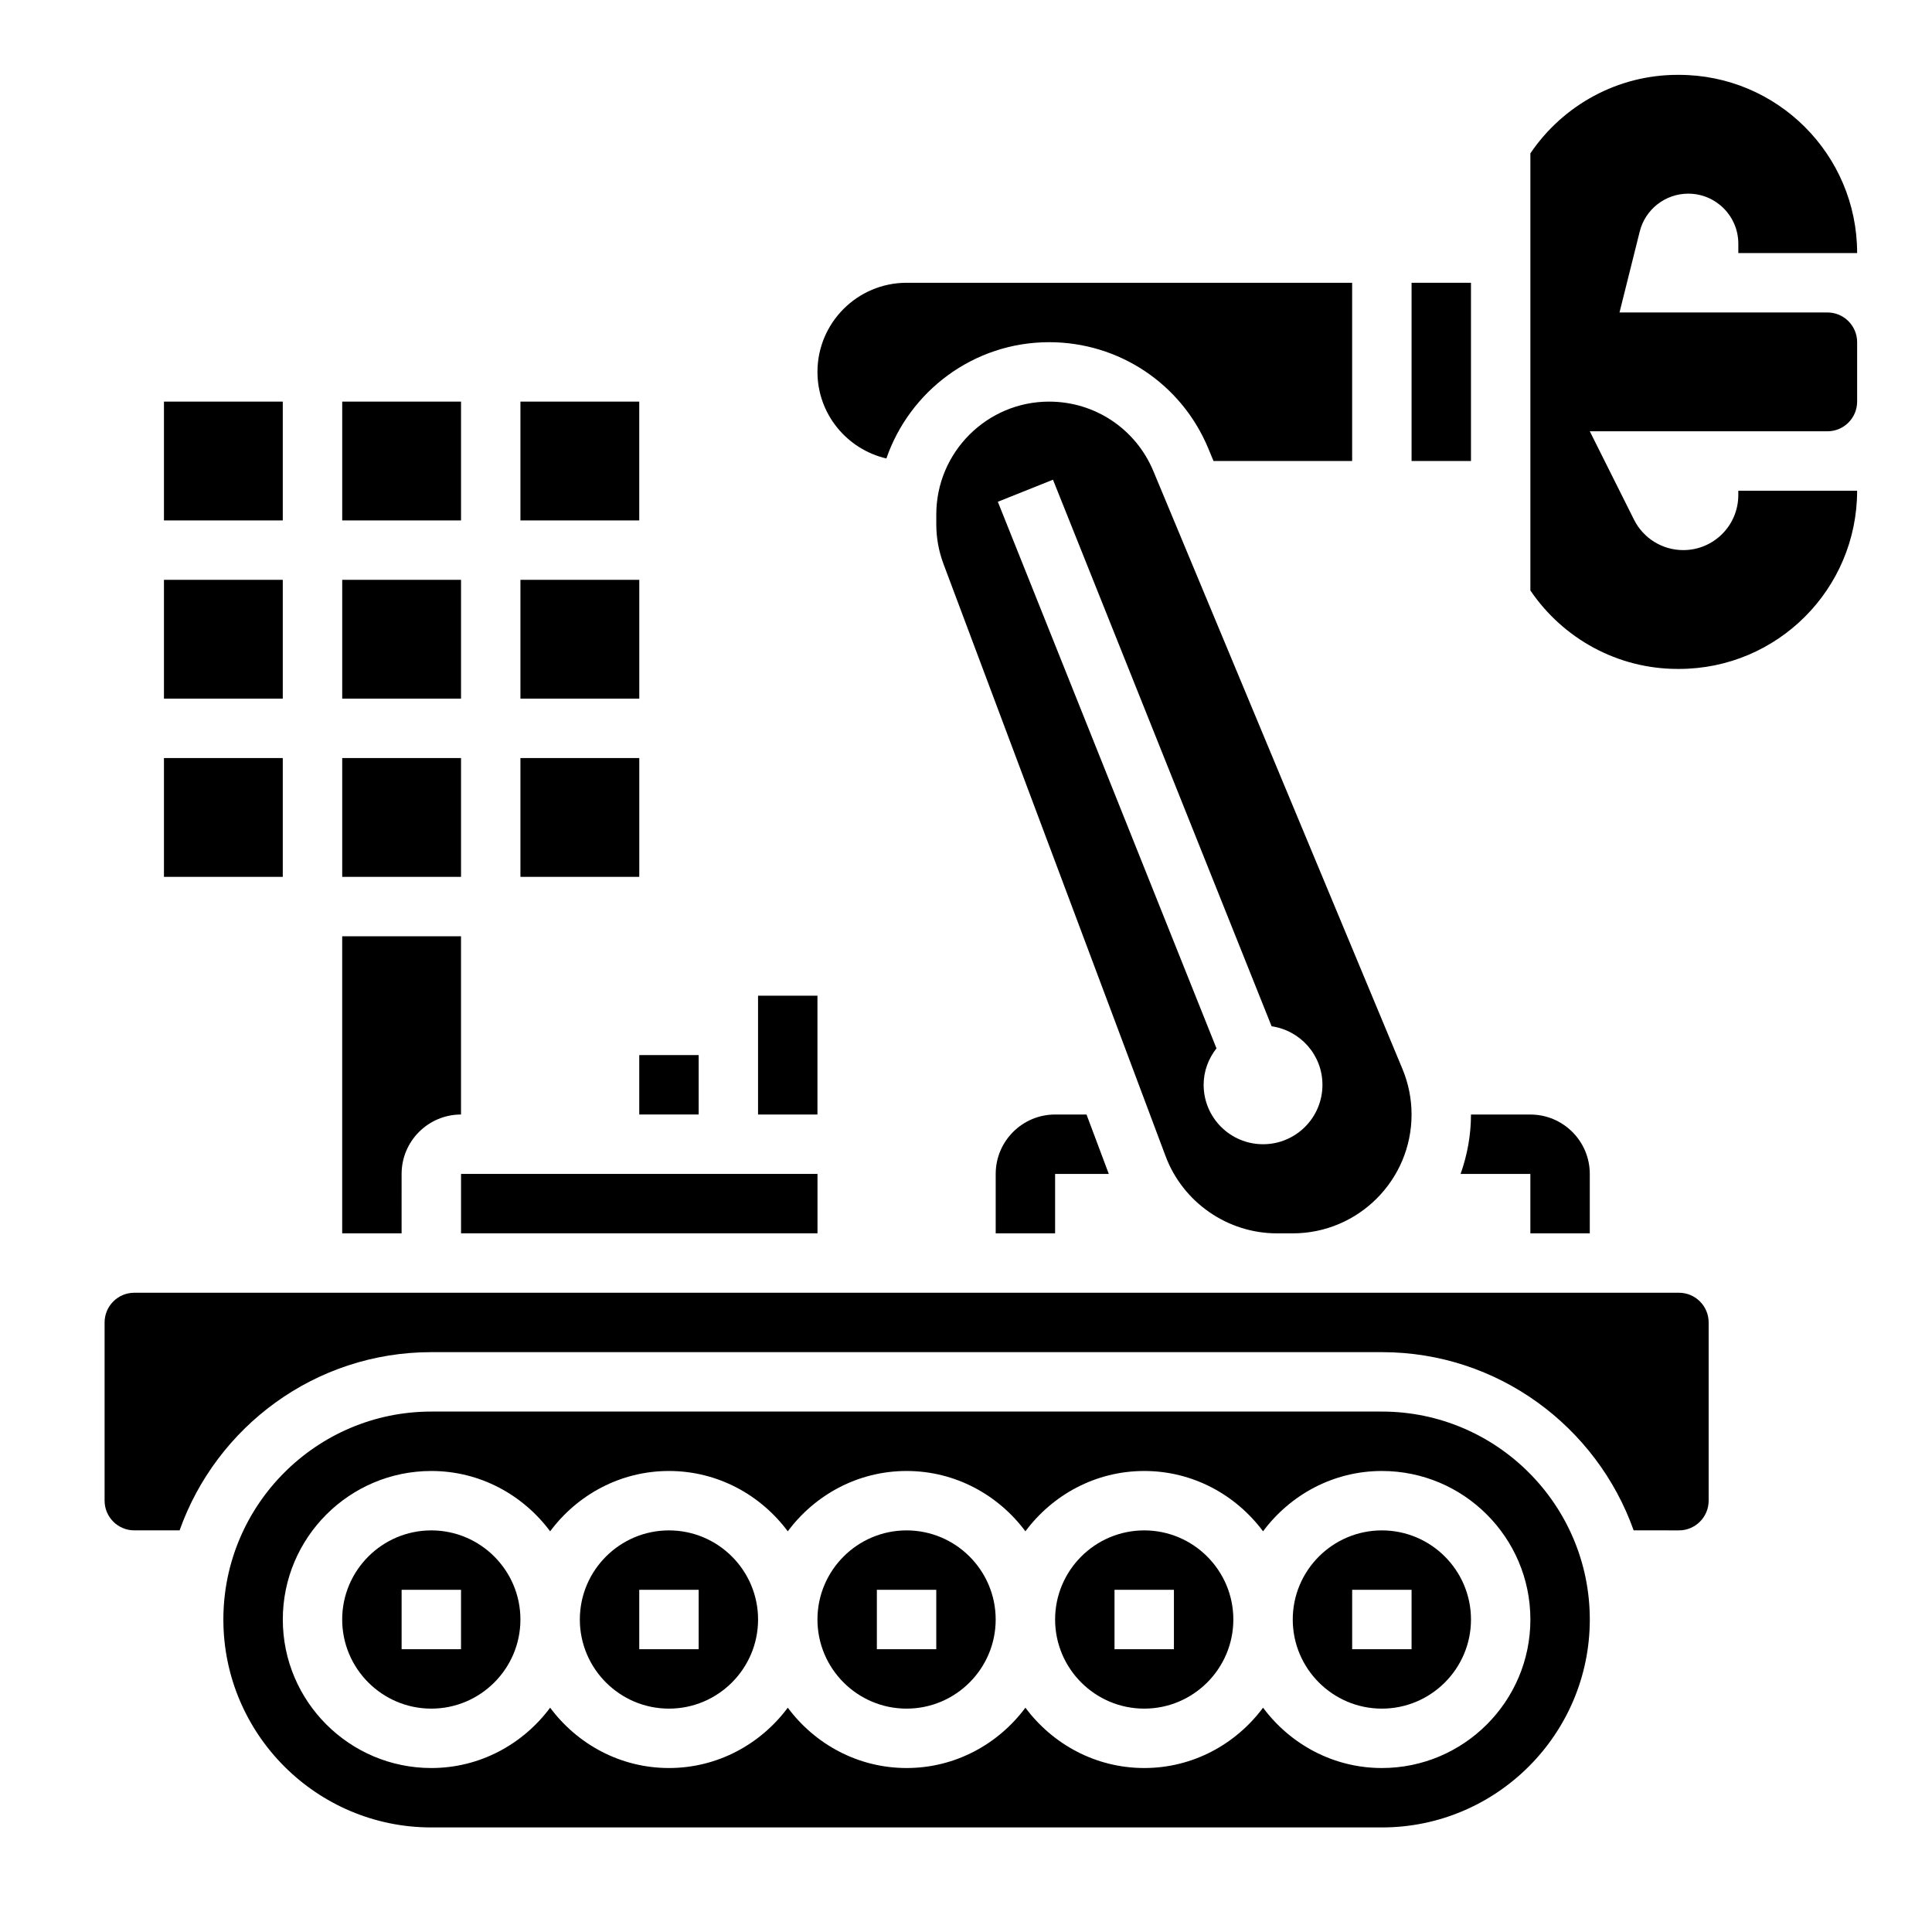 <?xml version="1.0" encoding="UTF-8"?>
<!-- Uploaded to: SVG Repo, www.svgrepo.com, Generator: SVG Repo Mixer Tools -->
<svg fill="#000000" width="800px" height="800px" version="1.1" viewBox="144 144 512 512" xmlns="http://www.w3.org/2000/svg">
 <g>
  <path d="m313.41 423.61h15.742v15.742h-15.742z"/>
  <path d="m344.89 407.87h15.742v31.488h-15.742z"/>
  <path d="m407.87 455.1v15.742h15.742v-15.742h14.227l-5.902-15.742h-8.324c-8.68 0-15.742 7.059-15.742 15.742z"/>
  <path d="m565.31 470.85v-15.742c0-8.684-7.062-15.742-15.742-15.742h-15.742c0 5.527-1.008 10.809-2.754 15.742l18.492-0.004v15.742z"/>
  <path d="m234.69 297.66h31.488v31.488h-31.488z"/>
  <path d="m187.45 250.43h31.488v31.488h-31.488z"/>
  <path d="m266.18 455.1h94.465v15.742h-94.465z"/>
  <path d="m234.69 250.43h31.488v31.488h-31.488z"/>
  <path d="m187.45 297.66h31.488v31.488h-31.488z"/>
  <path d="m234.69 344.89h31.488v31.488h-31.488z"/>
  <path d="m250.43 455.1c0-8.684 7.062-15.742 15.742-15.742v-47.23h-31.488v78.719h15.742z"/>
  <path d="m422.04 250.43c-16.492 0-29.914 13.422-29.914 29.914v2.598c0 3.598 0.645 7.133 1.906 10.5l58.867 156.97c4.582 12.227 16.43 20.438 29.48 20.438h4.211c17.367 0 31.488-14.121 31.488-31.488 0-4.172-0.82-8.25-2.426-12.105l-66-158.41c-4.656-11.188-15.496-18.414-27.613-18.414zm72.422 181.06c0 8.699-7.047 15.742-15.742 15.742-8.699 0-15.742-7.047-15.742-15.742 0-3.66 1.301-6.992 3.402-9.668l-57.945-144.85 14.617-5.84 57.938 144.84c7.609 1.109 13.473 7.594 13.473 15.516z"/>
  <path d="m518.08 218.94h15.742v47.23h-15.742z"/>
  <path d="m378.9 265.5c6.18-17.898 23.16-30.816 43.137-30.816 18.492 0 35.039 11.027 42.148 28.094l1.41 3.394h36.738v-47.234h-118.08c-13.02 0-23.617 10.598-23.617 23.617 0 11.176 7.828 20.516 18.266 22.945z"/>
  <path d="m281.92 344.89h31.496v31.488h-31.496z"/>
  <path d="m281.92 297.66h31.496v31.488h-31.496z"/>
  <path d="m281.92 250.43h31.488v31.488h-31.488z"/>
  <path d="m321.28 549.57c-13.02 0-23.617 10.598-23.617 23.617 0 13.02 10.598 23.617 23.617 23.617 13.02 0 23.617-10.598 23.617-23.617 0-13.02-10.598-23.617-23.617-23.617zm7.871 31.488h-15.742v-15.742h15.742z"/>
  <path d="m447.23 549.57c-13.02 0-23.617 10.598-23.617 23.617 0 13.02 10.598 23.617 23.617 23.617s23.617-10.598 23.617-23.617c0-13.02-10.598-23.617-23.617-23.617zm7.871 31.488h-15.742v-15.742h15.742z"/>
  <path d="m588.93 486.59h-409.34c-4.336 0-7.871 3.527-7.871 7.871v47.23c0 4.344 3.535 7.871 7.871 7.871h12.004c9.754-27.473 35.938-47.23 66.715-47.23h251.91c30.773 0 56.953 19.758 66.715 47.23l12.004 0.004c4.336 0 7.871-3.527 7.871-7.871v-47.23c0.004-4.348-3.531-7.875-7.871-7.875z"/>
  <path d="m510.21 518.08h-251.91c-30.387 0-55.105 24.727-55.105 55.105s24.719 55.105 55.105 55.105h251.91c30.387 0 55.105-24.727 55.105-55.105s-24.719-55.105-55.105-55.105zm0 94.465c-12.918 0-24.309-6.344-31.488-15.988-7.18 9.645-18.57 15.988-31.488 15.988s-24.309-6.344-31.488-15.988c-7.18 9.645-18.57 15.988-31.488 15.988-12.918 0-24.309-6.344-31.488-15.988-7.18 9.645-18.57 15.988-31.488 15.988-12.918 0-24.309-6.344-31.488-15.988-7.18 9.645-18.57 15.988-31.488 15.988-21.703 0-39.359-17.656-39.359-39.359s17.656-39.359 39.359-39.359c12.918 0 24.309 6.344 31.488 15.988 7.18-9.645 18.57-15.988 31.488-15.988 12.918 0 24.309 6.344 31.488 15.988 7.18-9.645 18.57-15.988 31.488-15.988 12.918 0 24.309 6.344 31.488 15.988 7.18-9.645 18.57-15.988 31.488-15.988s24.309 6.344 31.488 15.988c7.18-9.645 18.57-15.988 31.488-15.988 21.703 0 39.359 17.656 39.359 39.359s-17.656 39.359-39.359 39.359z"/>
  <path d="m384.25 549.57c-13.02 0-23.617 10.598-23.617 23.617 0 13.02 10.598 23.617 23.617 23.617 13.02 0 23.617-10.598 23.617-23.617 0-13.02-10.598-23.617-23.617-23.617zm7.871 31.488h-15.742v-15.742h15.742z"/>
  <path d="m187.45 344.89h31.488v31.488h-31.488z"/>
  <path d="m258.3 549.57c-13.02 0-23.617 10.598-23.617 23.617 0 13.02 10.598 23.617 23.617 23.617s23.617-10.598 23.617-23.617c0-13.02-10.594-23.617-23.617-23.617zm7.875 31.488h-15.742v-15.742h15.742z"/>
  <path d="m510.21 549.57c-13.02 0-23.617 10.598-23.617 23.617 0 13.02 10.598 23.617 23.617 23.617s23.617-10.598 23.617-23.617c0-13.02-10.598-23.617-23.617-23.617zm7.871 31.488h-15.742v-15.742h15.742z"/>
  <path d="m628.29 226.81h-55.105l5.359-21.445c1.473-5.902 6.777-10.043 12.863-10.043 7.328 0 13.266 5.938 13.266 13.266v2.481h31.488c0-26.086-21.145-47.23-47.23-47.23h-0.348c-15.848-0.004-30.34 7.988-39.016 20.797v115.84c8.676 12.809 23.168 20.797 39.016 20.797h0.344c26.086 0 47.23-21.145 47.23-47.23h-31.488v1.148c0.004 8.062-6.531 14.594-14.59 14.594-5.527 0-10.578-3.125-13.051-8.07l-11.715-23.418h62.977c4.344 0 7.871-3.527 7.871-7.871v-15.742c0-4.348-3.527-7.875-7.871-7.875z"/>
 </g>
</svg>